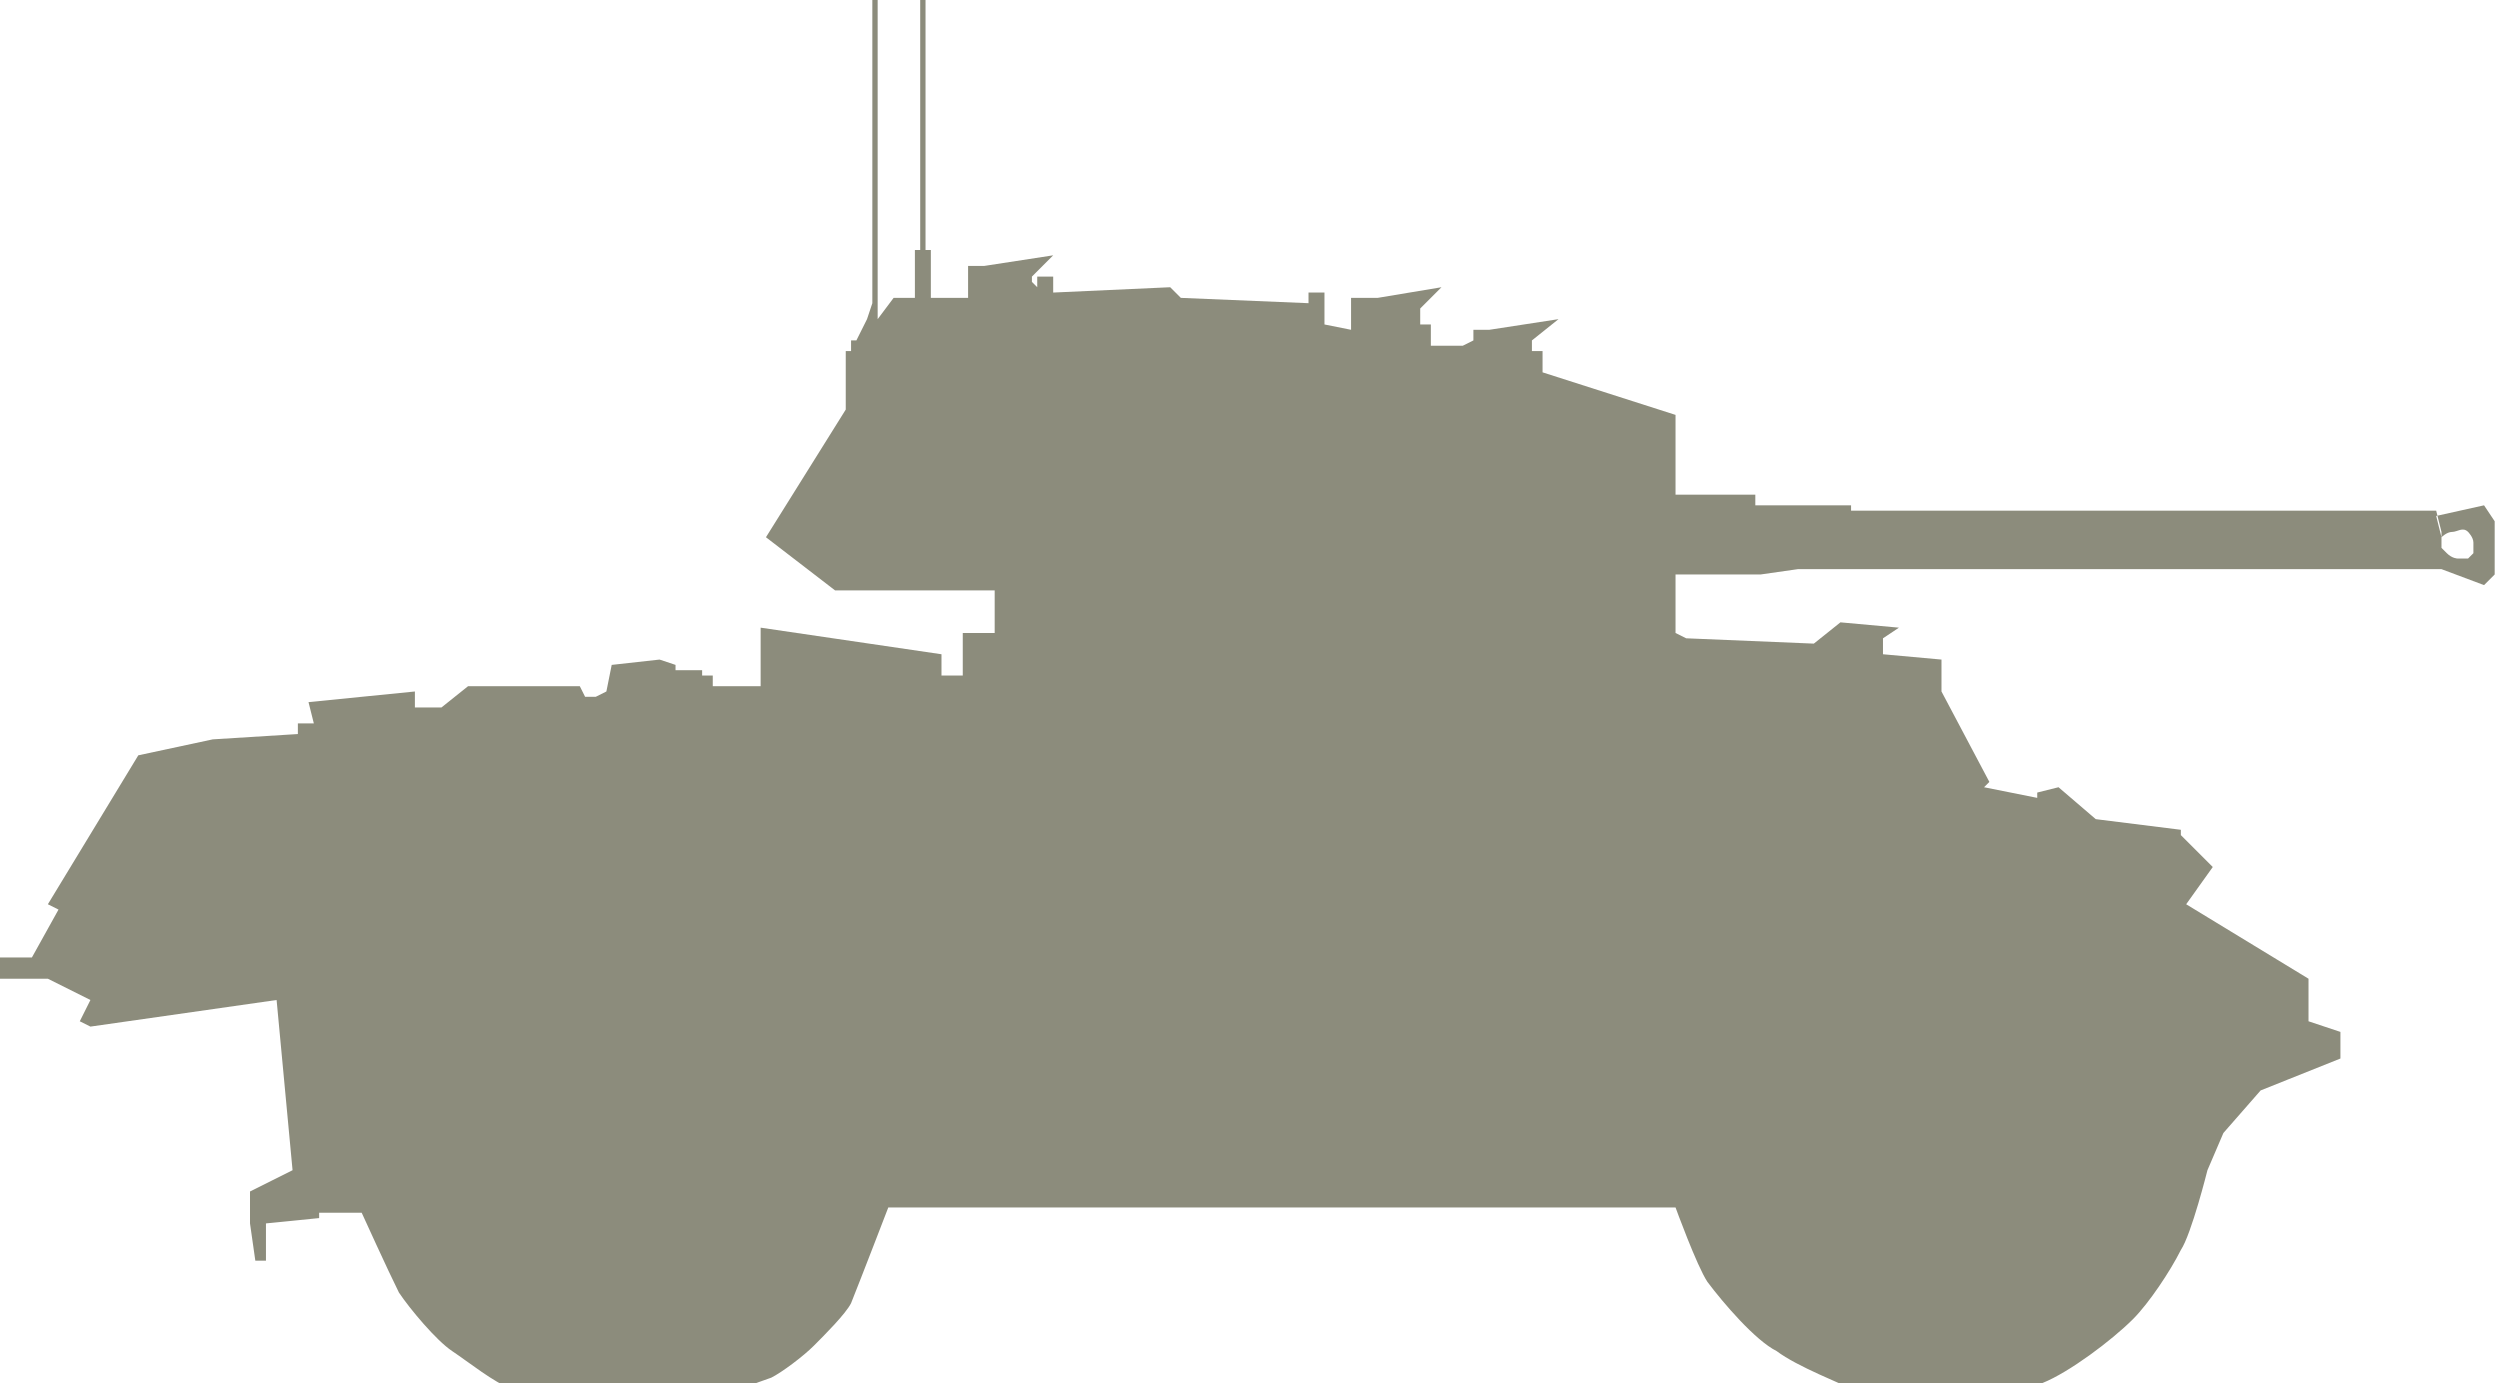 <svg width="47" height="26" viewBox="0 0 47 26" fill="none" xmlns="http://www.w3.org/2000/svg">
<g clip-path="url(#clip0_2_14)">
<path fill-rule="evenodd" clip-rule="evenodd" d="M16.7 22.7H31.5C31.5 22.7 31.9 23.8 32.1 24.1C32.4 24.5 33 25.2 33.4 25.4C33.8 25.7 34.6 26 35 26.2C35.3 26.3 36.1 26.4 36.4 26.4C36.9 26.4 37.9 26.2 38.4 26C38.9 25.8 39.7 25.2 40.1 24.8C40.4 24.5 40.8 23.9 41 23.5C41.2 23.2 41.5 22 41.5 22L41.8 21.3L42.5 20.5L43 20.3L44 19.9V19.4L43.4 19.2V18.4L41.1 17L41.6 16.3L41 15.7V15.6L39.4 15.4L38.7 14.8L38.3 14.9V15L37.3 14.8L37.4 14.7L36.5 13V12.4L35.4 12.3V12L35.7 11.8L34.6 11.7L34.1 12.1L31.7 12L31.5 11.9V10.8H33.1L33.8 10.7H45H45.9L46.7 11L46.9 10.8V9.8L46.7 9.5L45.8 9.7L45.9 10.1C45.9 10.1 46 10 46.1 10C46.2 10 46.3 9.9 46.4 10C46.4 10 46.5 10.1 46.5 10.2V10.4L46.4 10.5H46.2C46.2 10.5 46.1 10.5 46 10.4L45.9 10.3V10L45.8 9.6H45.1H33.7H33.2H34.8V9.5H33V9.3H31.5V7.8L29 7V6.6H28.8V6.4L29.3 6L28 6.2H27.7V6.4L27.5 6.5H26.9V6.1H26.7V5.8L27.1 5.4L25.9 5.6H25.4V6.2L24.9 6.1V5.5H24.6V5.7L22.2 5.6L22 5.4L19.8 5.5V5.2H19.5V5.4L19.4 5.3V5.2L19.8 4.8L18.5 5H18.2V5.6H17.5V4.7H17.4V0H17.3V4.7H17.2V5.6H16.8L16.5 6V0H16.4V5.7L16.3 6L16.1 6.4H16V6.6H15.9V7.7L14.4 10.1L15.7 11.1H18.7V11.9H18.1V12.7H17.7V12.3L14.3 11.8V12.9H13.4V12.7H13.2V12.6H12.7V12.5L12.4 12.4L11.5 12.5L11.4 13L11.2 13.1H11L10.9 12.9H9.4H8.8L8.3 13.3H7.8V13L5.8 13.2L5.9 13.6H5.6V13.8L4 13.9L2.6 14.2L0.9 17L1.1 17.1L0.6 18H0V18.4H0.9L1.7 18.8L1.5 19.2L1.7 19.3L5.2 18.8L5.5 22L4.7 22.4V22.8V23L4.8 23.7H5V23.6V23L6 22.9V22.8H6.8C6.8 22.8 7.3 23.9 7.5 24.3C7.7 24.6 8.2 25.2 8.5 25.4C8.8 25.6 9.3 26 9.6 26.1C9.9 26.2 10.5 26.4 10.9 26.5C11.2 26.6 11.9 26.6 12.2 26.6C12.5 26.6 13.1 26.4 13.5 26.3C13.7 26.2 14.2 26 14.5 25.9C14.7 25.8 15.1 25.5 15.3 25.3C15.5 25.1 15.9 24.7 16 24.5C16.2 24 16.7 22.7 16.7 22.7Z" fill="#8C8C7C"/>
</g>
<defs>
<clipPath id="clip0_2_14">
<rect width="47" height="26" fill="white"/>
</clipPath>
</defs>
</svg>
